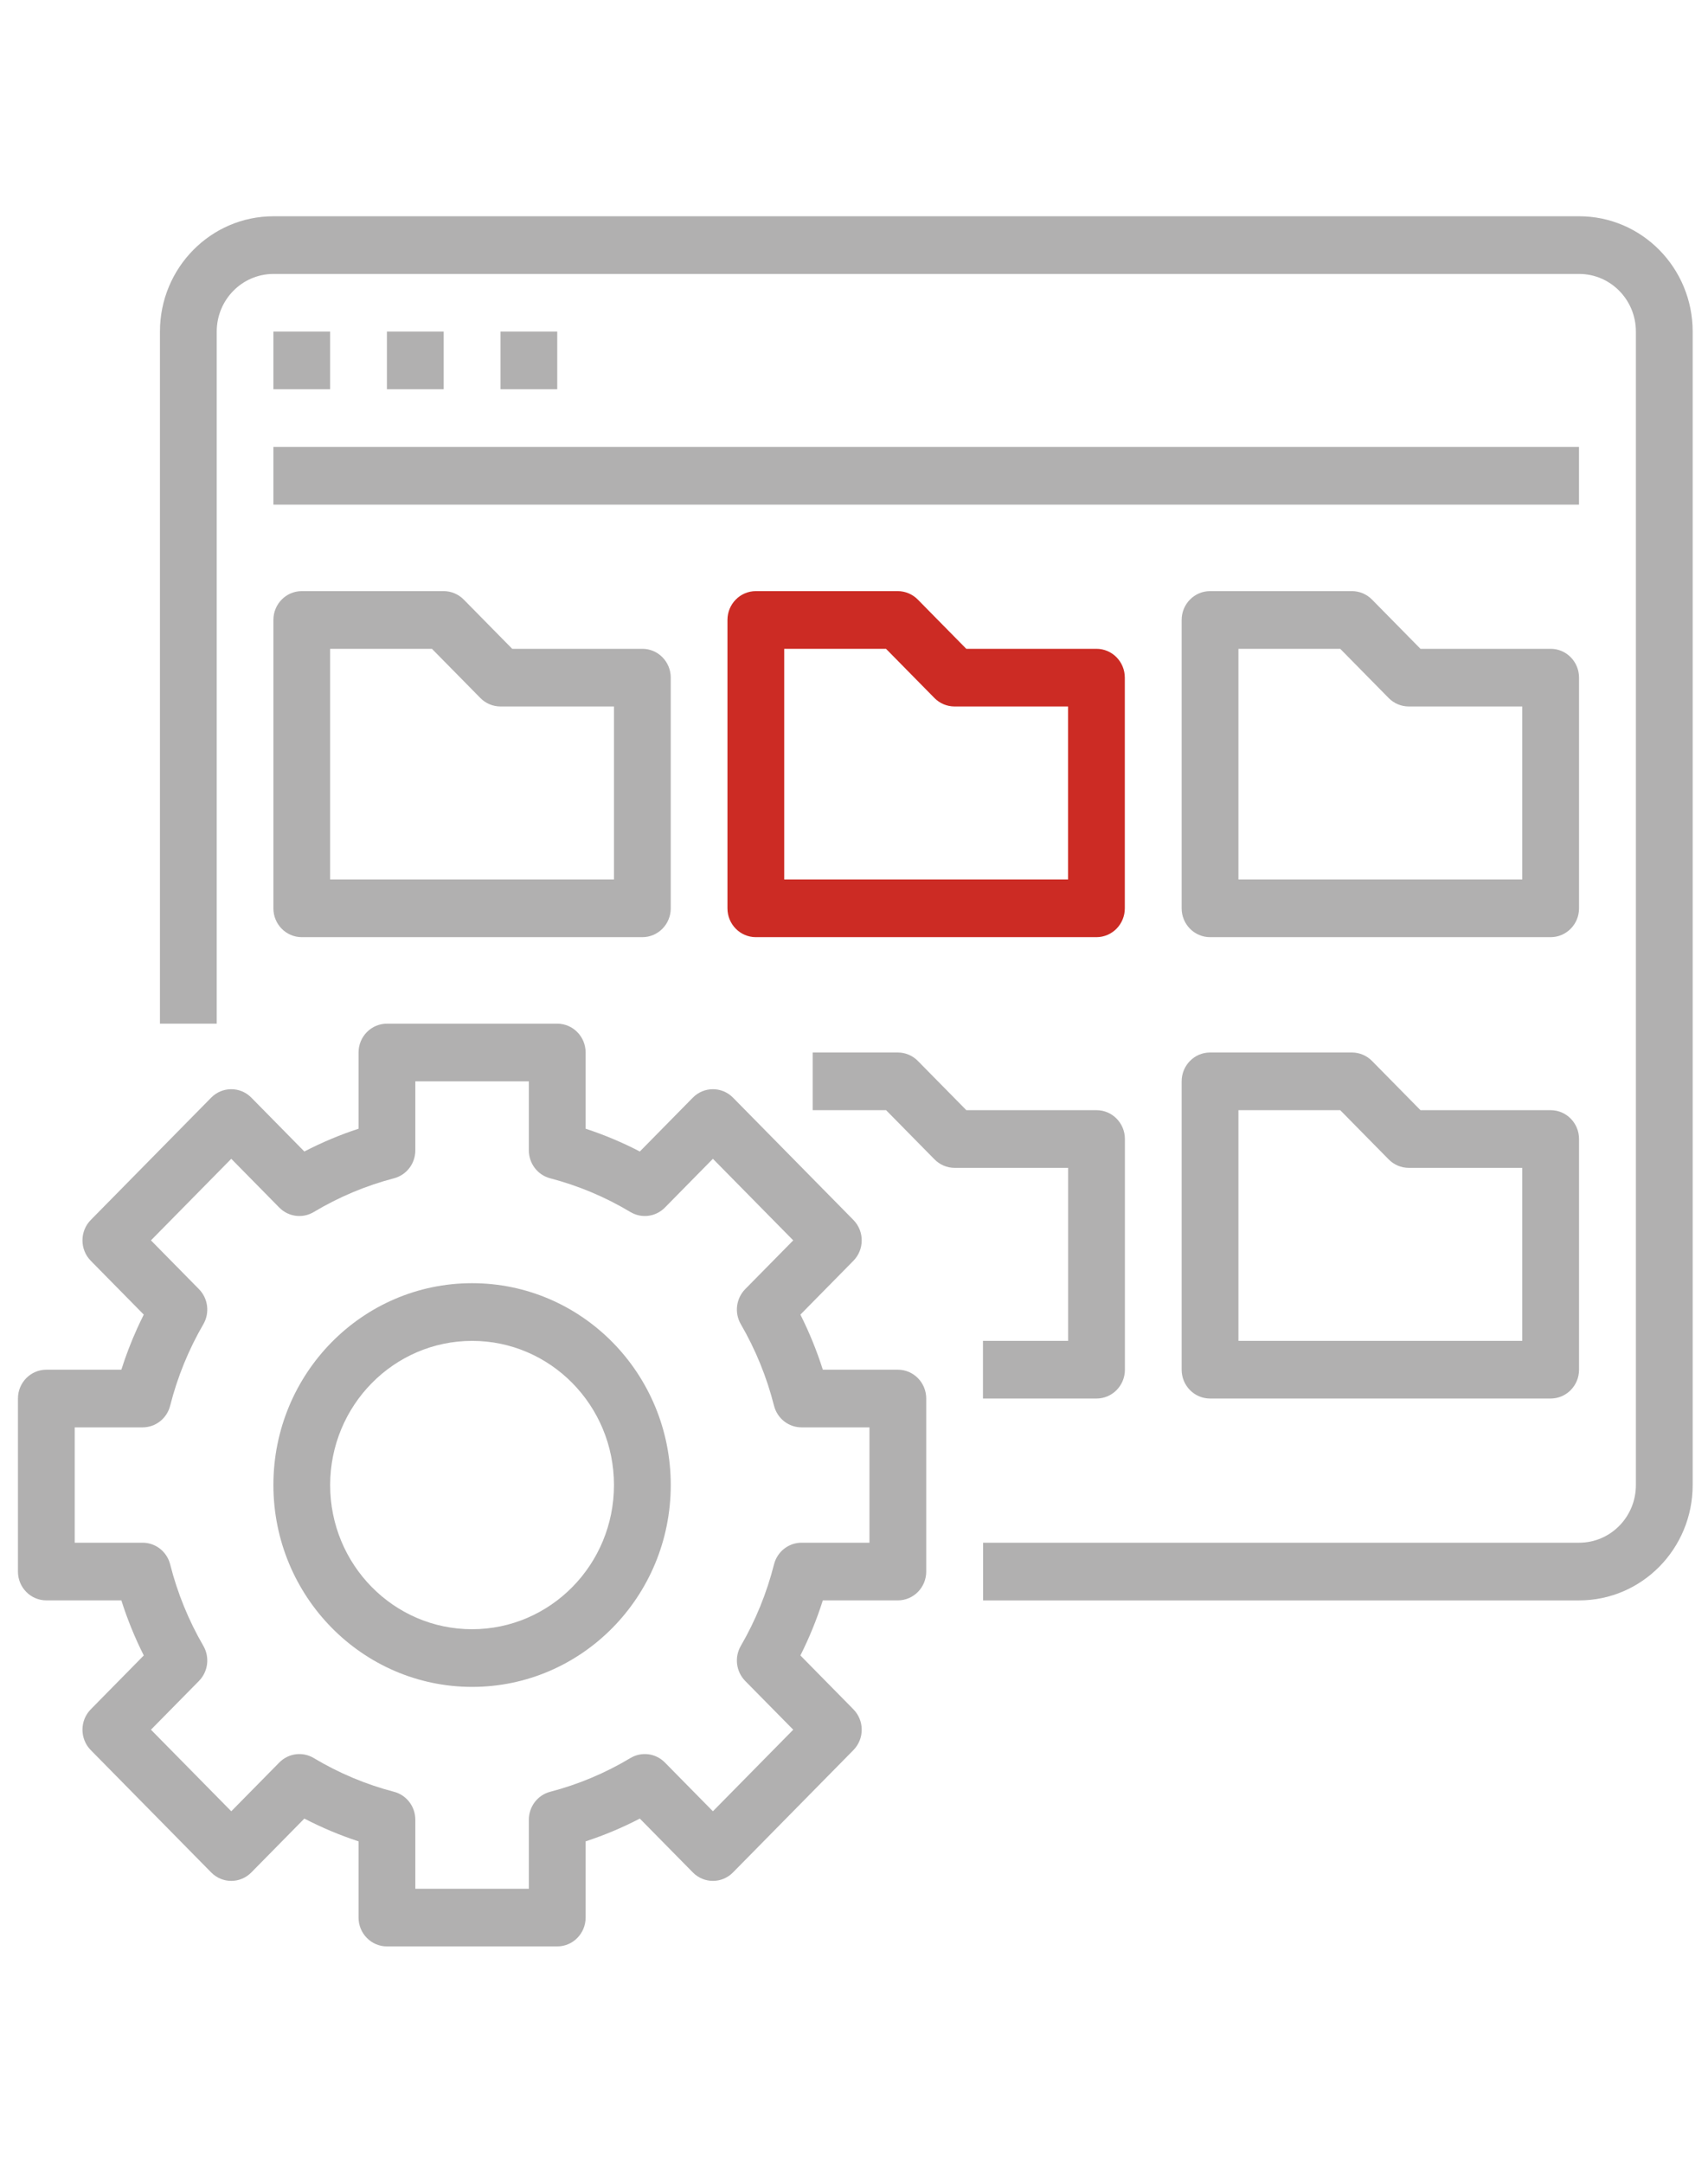 <svg width="79" height="100" viewBox="0 0 79 100" fill="none" xmlns="http://www.w3.org/2000/svg">
<g clip-path="url(#clip0_14_2654)">
<path d="M73.04 10H12.65C9.75 10 7.398 12.388 7.398 15.333V47.333H10.024V15.333C10.024 13.86 11.199 12.667 12.65 12.667H73.04C74.49 12.667 75.665 13.86 75.665 15.333V68.667C75.665 70.14 74.49 71.333 73.04 71.333H45.47V74H73.04C75.939 74 78.291 71.612 78.291 68.667V15.333C78.291 12.388 75.939 10 73.04 10Z" fill="#B1B0B0"/>
<path d="M12.645 15.333H15.27V17.999H12.645V15.333Z" fill="#B1B0B0"/>
<path d="M17.896 15.333H20.522V17.999H17.896V15.333Z" fill="#B1B0B0"/>
<path d="M23.149 15.333H25.774V17.999H23.149V15.333Z" fill="#B1B0B0"/>
<path d="M12.645 20.667H73.034V23.334H12.645V20.667Z" fill="#B1B0B0"/>
<path d="M12.645 42C12.645 42.736 13.232 43.333 13.957 43.333H29.711C30.436 43.333 31.024 42.736 31.024 42V31.333C31.024 30.596 30.436 30 29.711 30H23.691L21.45 27.724C21.203 27.474 20.87 27.333 20.521 27.333H13.957C13.232 27.333 12.645 27.93 12.645 28.666V42ZM15.27 30H19.978L22.219 32.276C22.465 32.526 22.799 32.666 23.147 32.666H28.398V40.666H15.27V30Z" fill="#B1B0B0"/>
<path d="M52.026 31.333C52.026 30.596 51.439 30 50.713 30H44.693L42.452 27.724C42.206 27.474 41.872 27.333 41.524 27.333H34.96C34.234 27.333 33.647 27.93 33.647 28.666V42C33.647 42.736 34.234 43.333 34.96 43.333H50.713C51.439 43.333 52.026 42.736 52.026 42V31.333ZM49.401 40.666H36.272V30H40.98L43.221 32.276C43.467 32.526 43.801 32.666 44.149 32.666H49.401V40.666Z" fill="#CC2B24"/>
<path d="M73.035 31.333C73.035 30.596 72.447 30 71.722 30H65.701L63.46 27.724C63.214 27.474 62.88 27.333 62.532 27.333H55.968C55.243 27.333 54.655 27.93 54.655 28.666V42C54.655 42.736 55.243 43.333 55.968 43.333H71.722C72.447 43.333 73.035 42.736 73.035 42V31.333ZM70.409 40.666H57.281V30H61.989L64.23 32.276C64.476 32.526 64.81 32.666 65.158 32.666H70.409V40.666Z" fill="#B1B0B0"/>
<path d="M45.465 62V64.666H50.717C51.442 64.666 52.03 64.07 52.03 63.333V52.666C52.03 51.93 51.442 51.333 50.717 51.333H44.696L42.455 49.057C42.209 48.807 41.875 48.666 41.527 48.666H37.589V51.333H40.984L43.225 53.609C43.471 53.859 43.804 54 44.153 54H49.404V62H45.465Z" fill="#B1B0B0"/>
<path d="M71.722 51.333H65.701L63.46 49.057C63.214 48.807 62.88 48.666 62.532 48.666H55.968C55.243 48.666 54.655 49.263 54.655 50V63.333C54.655 64.07 55.243 64.666 55.968 64.666H71.722C72.447 64.666 73.035 64.07 73.035 63.333V52.666C73.035 51.93 72.447 51.333 71.722 51.333ZM70.409 62H57.281V51.333H61.989L64.23 53.609C64.476 53.859 64.81 54 65.158 54H70.409V62Z" fill="#B1B0B0"/>
<path d="M5.613 63.333H2.143C1.418 63.333 0.83 63.93 0.83 64.666V72.666C0.83 73.403 1.418 73.999 2.143 73.999H5.613C5.891 74.875 6.238 75.727 6.65 76.546L4.198 79.037C3.686 79.558 3.686 80.401 4.198 80.922L9.768 86.579C10.281 87.1 11.112 87.1 11.625 86.579L14.077 84.089C14.884 84.507 15.722 84.86 16.584 85.142V88.666C16.584 89.403 17.172 89.999 17.897 89.999H25.774C26.499 89.999 27.087 89.403 27.087 88.666V85.142C27.949 84.86 28.787 84.507 29.594 84.089L32.046 86.579C32.559 87.1 33.39 87.1 33.903 86.579L39.473 80.922C39.985 80.401 39.985 79.558 39.473 79.037L37.021 76.546C37.433 75.727 37.78 74.875 38.058 73.999H41.528C42.253 73.999 42.841 73.403 42.841 72.666V64.666C42.841 63.93 42.253 63.333 41.528 63.333H38.058C37.78 62.458 37.433 61.606 37.021 60.786L39.473 58.296C39.985 57.775 39.985 56.931 39.473 56.41L33.903 50.753C33.39 50.233 32.559 50.233 32.046 50.753L29.594 53.244C28.787 52.825 27.949 52.473 27.087 52.19V48.666C27.087 47.93 26.499 47.333 25.774 47.333H17.897C17.172 47.333 16.584 47.93 16.584 48.666V52.19C15.722 52.473 14.884 52.825 14.077 53.244L11.625 50.753C11.112 50.233 10.281 50.233 9.768 50.753L4.198 56.41C3.686 56.931 3.686 57.775 4.198 58.296L6.65 60.786C6.541 61.002 6.436 61.223 6.336 61.443C6.059 62.058 5.817 62.689 5.613 63.333ZM7.87 64.999C8.205 63.676 8.722 62.406 9.406 61.229C9.71 60.706 9.626 60.039 9.203 59.609L6.982 57.353L10.697 53.581L12.918 55.837C13.341 56.266 13.997 56.351 14.512 56.042C15.672 55.348 16.922 54.823 18.225 54.482C18.805 54.33 19.21 53.8 19.21 53.192V50H24.461V53.192C24.461 53.8 24.866 54.33 25.446 54.482C26.749 54.823 27.999 55.348 29.158 56.042C29.674 56.351 30.33 56.266 30.753 55.837L32.974 53.581L36.689 57.353L34.467 59.609C34.045 60.039 33.961 60.706 34.265 61.229C34.949 62.406 35.466 63.676 35.801 64.999C35.951 65.588 36.473 65.999 37.072 65.999H40.215V71.333H37.072C36.473 71.333 35.951 71.745 35.801 72.333C35.466 73.656 34.949 74.926 34.265 76.103C33.961 76.627 34.045 77.293 34.467 77.724L36.689 79.979L32.974 83.751L30.753 81.496C30.33 81.066 29.674 80.981 29.158 81.29C27.999 81.985 26.749 82.51 25.446 82.85C24.866 83.002 24.461 83.533 24.461 84.141V87.333H19.21V84.141C19.21 83.533 18.805 83.002 18.225 82.85C16.922 82.51 15.672 81.985 14.512 81.29C13.997 80.981 13.341 81.066 12.918 81.496L10.697 83.751L6.982 79.979L9.203 77.724C9.626 77.293 9.71 76.627 9.406 76.103C8.722 74.926 8.205 73.656 7.87 72.333C7.72 71.745 7.197 71.333 6.599 71.333H3.456V65.999H6.599C7.197 65.999 7.72 65.588 7.87 64.999Z" fill="#B1B0B0"/>
<path d="M21.834 78C26.91 78 31.024 73.821 31.024 68.666C31.024 63.511 26.91 59.333 21.834 59.333C16.759 59.333 12.645 63.511 12.645 68.666C12.65 73.818 16.762 77.994 21.834 78ZM21.834 62C25.459 62 28.398 64.985 28.398 68.666C28.398 72.348 25.459 75.333 21.834 75.333C18.209 75.333 15.27 72.348 15.27 68.666C15.275 64.986 18.211 62.005 21.834 62Z" fill="#B1B0B0"/>
</g>
<defs>
<clipPath id="clip0_14_2654">
<rect width="78.769" height="80" fill="white" transform="translate(0.115 10)"/>
</clipPath>
</defs>
</svg>
